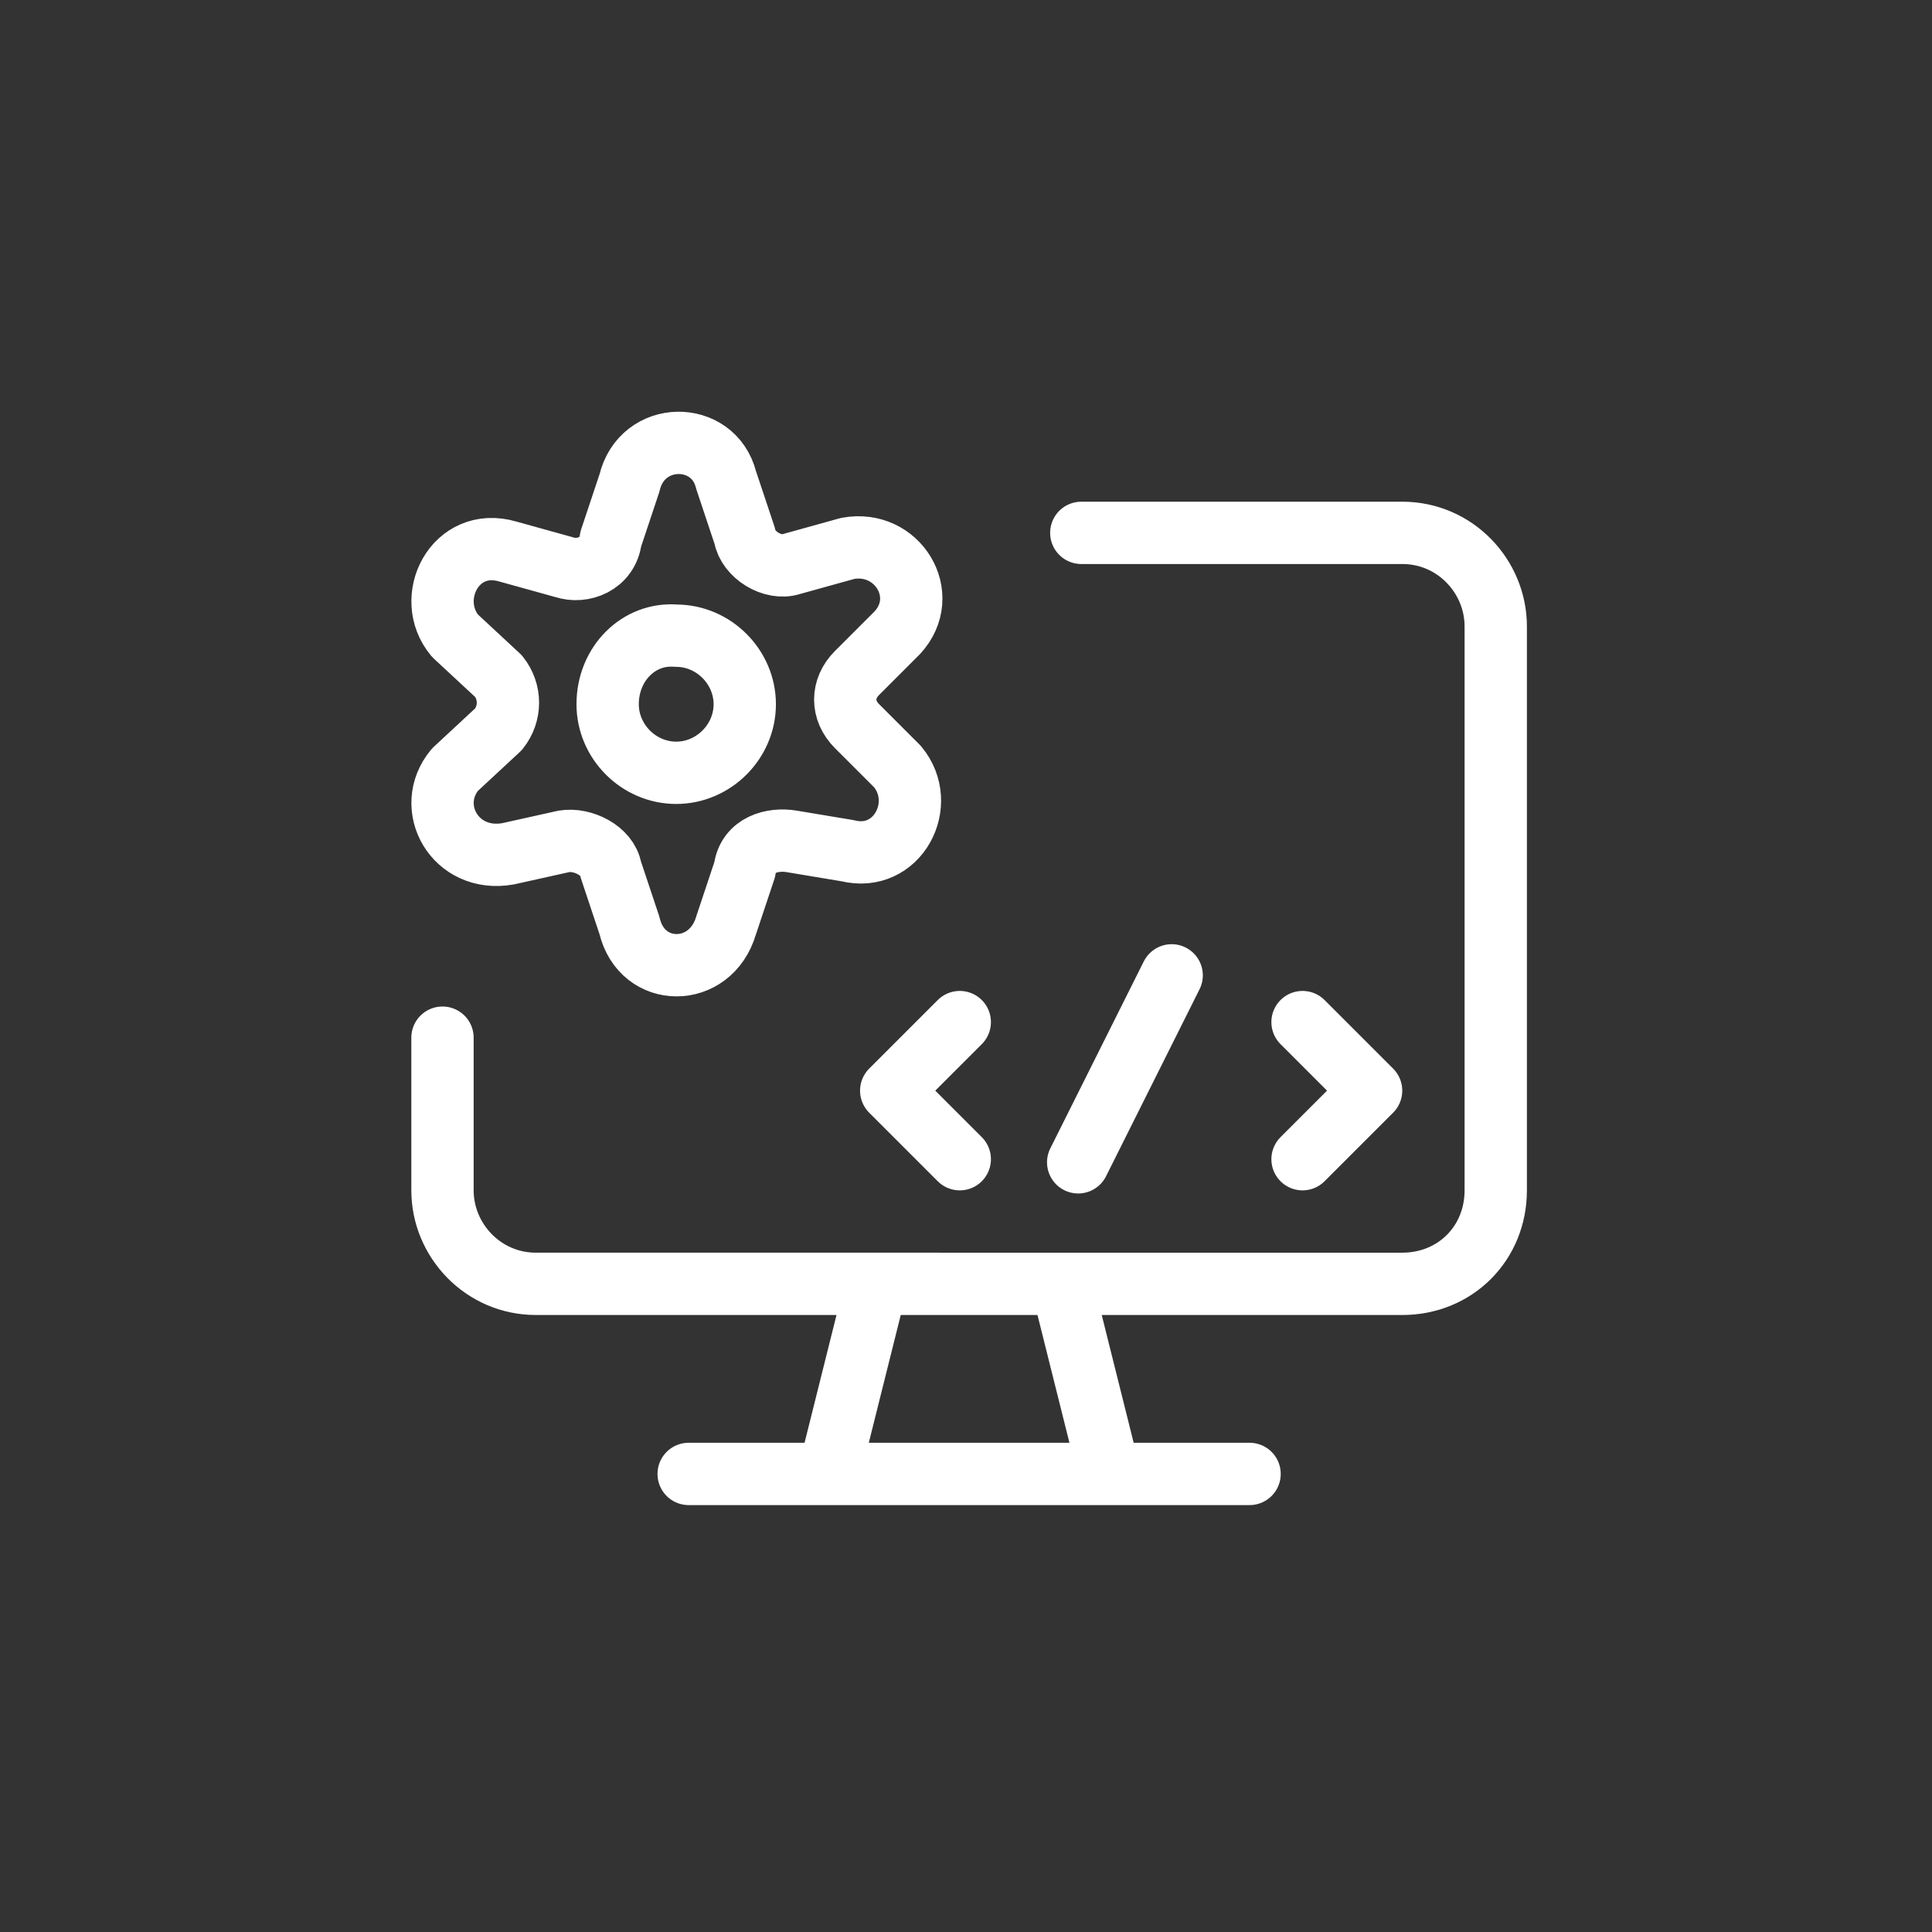<?xml version="1.0" encoding="utf-8"?>
<!-- Generator: Adobe Illustrator 28.2.0, SVG Export Plug-In . SVG Version: 6.00 Build 0)  -->
<svg version="1.1" id="Layer_1" xmlns="http://www.w3.org/2000/svg" xmlns:xlink="http://www.w3.org/1999/xlink" x="0px" y="0px"
	 viewBox="0 0 62 62" style="enable-background:new 0 0 62 62;" xml:space="preserve">
<rect x="0" y="0" width="62" height="62" fill="#333333" stroke="none"/>
<style type="text/css">
	.st0{fill:none;stroke:#FFFFFF;stroke-width:2;stroke-linecap:round;stroke-linejoin:round;}
</style>
<g id="items">
	<g id="blend">
		<g id="g-root-ic_cog_v7yvhg11sx9u3-fill" transform="translate(3, 3)">
		</g>
		<g id="g-root-ic_cog_v7yvhg11sx9u3-stroke" transform="translate(3, 3)">
			<g id="ic_cog_v7yvhg11sx9u3-stroke">
				<g>
					<path class="st0" d="M27.8,29.8l-2.2,2.2l2.2,2.2 M38.8,29.8l2.2,2.2l-2.2,2.2 M31.6,34.3l3-6 M20.3,12.4l0.6,1.8
						c0.1,0.6,0.9,1.1,1.5,0.9l1.8-0.5c1.6-0.3,2.7,1.5,1.6,2.7l-1.3,1.3c-0.5,0.5-0.5,1.2,0,1.7l1.3,1.3c1,1.2,0,3.1-1.6,2.7
						L22.4,24c-0.6-0.1-1.4,0.1-1.5,0.9l-0.6,1.8c-0.5,1.7-2.7,1.7-3.1,0l-0.6-1.8c-0.1-0.6-0.9-1-1.5-0.9l-1.8,0.4
						c-1.7,0.3-2.7-1.5-1.7-2.7l1.4-1.3c0.4-0.5,0.4-1.2,0-1.7l-1.4-1.3c-1-1.2,0-3.2,1.7-2.7l1.8,0.5c0.6,0.2,1.4-0.1,1.5-0.9
						l0.6-1.8C17.6,10.8,19.9,10.8,20.3,12.4z M25.1,38.3l-1.5,6 M31.1,38.3l1.5,6 M19.1,44.3h18 M31.7,14.1H42c1.7,0,3,1.4,3,3
						v18.1c0,1.7-1.3,3-3,3H14.2c-1.7,0-3-1.4-3-3v-4.9 M16.5,19.6c0,1.2,1,2.2,2.2,2.2c1.2,0,2.2-1,2.2-2.2c0-1.2-1-2.2-2.2-2.2
						C17.5,17.3,16.5,18.3,16.5,19.6"/>
				</g>
			</g>
		</g>
	</g>
</g>
</svg>
